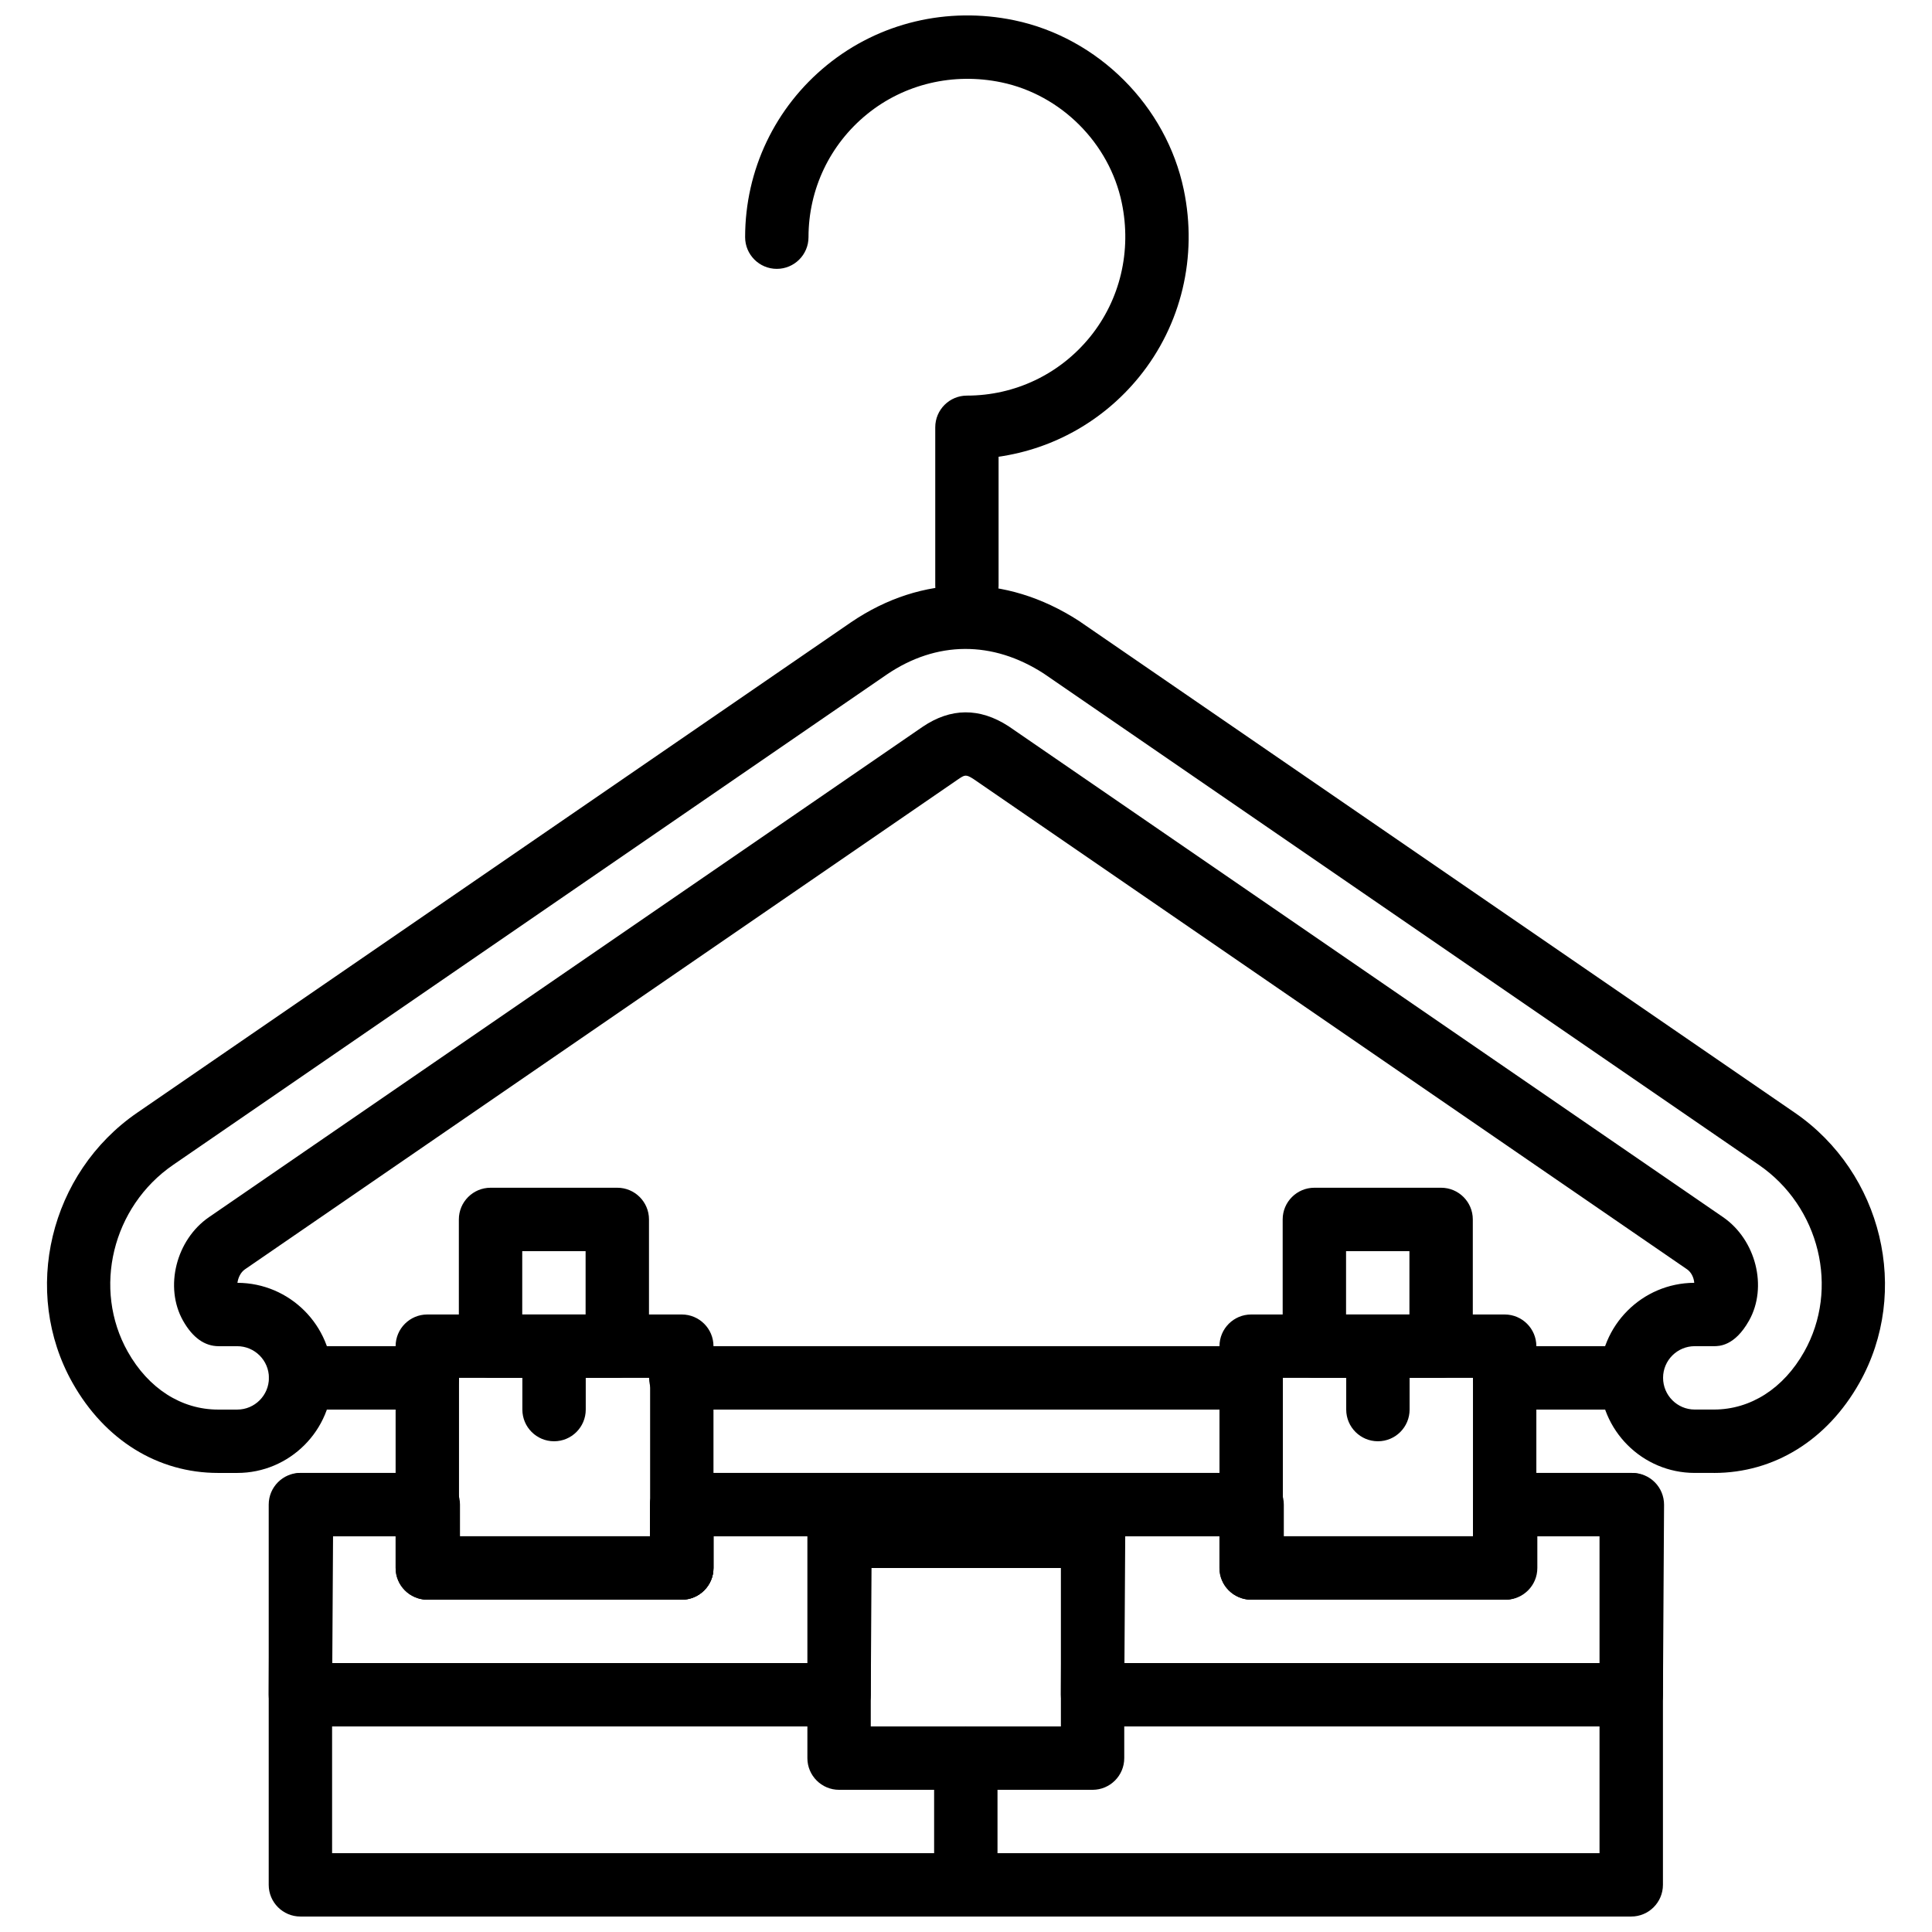 <?xml version="1.0" encoding="UTF-8"?>
<!-- Uploaded to: SVG Repo, www.svgrepo.com, Generator: SVG Repo Mixer Tools -->
<svg width="800px" height="800px" version="1.1" viewBox="144 144 512 512" xmlns="http://www.w3.org/2000/svg">
 <defs>
  <clipPath id="c">
   <path d="m341 148.09h119v159.91h-119z"/>
  </clipPath>
  <clipPath id="b">
   <path d="m215 534h370v117.9h-370z"/>
  </clipPath>
  <clipPath id="a">
   <path d="m391 601h18v50.902h-18z"/>
  </clipPath>
 </defs>
 <path d="m598.21 534.34h-5.09c-13.879 0-25.184-11.301-25.184-25.191 0-13.863 11.227-25.133 25.059-25.191-0.109-1.352-0.766-2.789-1.898-3.57l-189.13-129.95c-2.016-1.293-2.316-1.082-4.023 0.066l-189.04 129.89c-1.168 0.805-1.82 2.301-1.98 3.57 13.871 0.035 25.141 11.32 25.141 25.191 0 13.891-11.293 25.191-25.184 25.191h-5.098c-15.953 0-30.012-8.699-38.559-23.871-13.621-24.191-6.09-55.641 17.148-71.602l189.14-129.95c18.91-12.855 40.91-12.992 60.398-0.387l189.72 130.34c23.227 15.953 30.758 47.41 17.137 71.594-8.539 15.172-22.594 23.879-38.559 23.879zm-5.086-33.59c-4.625 0-8.391 3.754-8.391 8.379 0 4.652 3.762 8.414 8.391 8.414h5.09c9.715 0 18.441-5.586 23.922-15.324 9.395-16.684 4.113-38.434-12.016-49.508l-189.52-130.22c-13.555-8.758-28.398-8.707-41.609 0.277l-189.11 129.94c-16.129 11.086-21.414 32.832-12.016 49.52 5.484 9.742 14.207 15.324 23.922 15.324h5.09c4.625 0 8.391-3.762 8.391-8.398 0-4.637-3.769-8.398-8.406-8.398h-4.906c-3.738 0-6.918-2.277-9.457-6.777-4.988-8.875-1.832-21.43 6.894-27.426l189.08-129.92c7.481-5.082 15.141-5.141 22.805-0.176l189.34 130.09c8.734 6.004 11.891 18.559 6.894 27.434-3.805 6.769-7.934 6.769-9.297 6.769l-5.086-0.004z"/>
 <g clip-path="url(#c)">
  <path d="m400.25 307.62c-4.637 0-8.398-3.762-8.398-8.398v-41.984c0-4.637 3.762-8.398 8.398-8.398 12.695 0 24.578-5.66 32.598-15.52 8.02-9.867 11.094-22.84 8.43-35.594-3.293-15.797-16.113-28.609-31.902-31.902-12.754-2.652-25.73 0.41-35.594 8.43-9.867 8.02-15.52 19.902-15.52 32.598 0 4.637-3.762 8.398-8.398 8.398-4.637 0-8.398-3.762-8.398-8.398 0-17.777 7.918-34.402 21.723-45.629 13.805-11.227 31.883-15.535 49.609-11.848 22.234 4.637 40.281 22.688 44.918 44.918 3.695 17.727-0.621 35.812-11.848 49.617-9.438 11.598-22.688 19.043-37.234 21.129v34.184c0.016 4.637-3.746 8.398-8.383 8.398z"/>
 </g>
 <path d="m257.24 517.55h-33.59c-4.637 0-8.398-3.762-8.398-8.398 0-4.637 3.762-8.398 8.398-8.398h33.59c4.637 0 8.398 3.762 8.398 8.398 0 4.637-3.754 8.398-8.398 8.398z"/>
 <path d="m324.68 567.93h-67.438c-4.637 0-8.398-3.762-8.398-8.398v-58.781c0-4.637 3.762-8.398 8.398-8.398h67.438c4.637 0 8.398 3.762 8.398 8.398v58.781c0 4.637-3.762 8.398-8.398 8.398zm-59.039-16.797h50.645v-41.984h-50.645z"/>
 <path d="m307.59 509.15h-33.59c-4.637 0-8.398-3.762-8.398-8.398v-33.59c0-4.637 3.762-8.398 8.398-8.398h33.59c4.637 0 8.398 3.762 8.398 8.398v33.59c-0.004 4.637-3.766 8.398-8.398 8.398zm-25.191-16.793h16.793v-16.793h-16.793z"/>
 <path d="m525.91 509.15h-33.59c-4.637 0-8.398-3.762-8.398-8.398v-33.59c0-4.637 3.762-8.398 8.398-8.398h33.59c4.637 0 8.398 3.762 8.398 8.398v33.59c-0.004 4.637-3.766 8.398-8.398 8.398zm-25.191-16.793h16.793v-16.793h-16.793z"/>
 <path d="m290.83 525.95c-4.637 0-8.398-3.762-8.398-8.398v-16.793c0-4.637 3.762-8.398 8.398-8.398s8.398 3.762 8.398 8.398v16.793c0 4.637-3.754 8.398-8.398 8.398z"/>
 <path d="m542.75 567.93h-67.176c-4.637 0-8.398-3.762-8.398-8.398v-58.781c0-4.637 3.762-8.398 8.398-8.398h67.176c4.637 0 8.398 3.762 8.398 8.398v58.781c-0.004 4.637-3.754 8.398-8.398 8.398zm-58.781-16.797h50.383v-41.984h-50.383z"/>
 <path d="m509.16 525.95c-4.637 0-8.398-3.762-8.398-8.398v-16.793c0-4.637 3.762-8.398 8.398-8.398s8.398 3.762 8.398 8.398v16.793c0 4.637-3.754 8.398-8.398 8.398z"/>
 <path d="m576.33 517.55h-33.59c-4.637 0-8.398-3.762-8.398-8.398 0-4.637 3.762-8.398 8.398-8.398h33.59c4.637 0 8.398 3.762 8.398 8.398 0 4.637-3.754 8.398-8.398 8.398z"/>
 <path d="m475.57 517.55h-151.15c-4.637 0-8.398-3.762-8.398-8.398 0-4.637 3.762-8.398 8.398-8.398h151.15c4.637 0 8.398 3.762 8.398 8.398 0 4.637-3.754 8.398-8.398 8.398z"/>
 <g clip-path="url(#b)">
  <path d="m576.29 651.9h-352.68c-4.637 0-8.398-3.762-8.398-8.398v-100.77c0-4.637 3.762-8.398 8.398-8.398h33.891c4.637 0 8.398 3.762 8.398 8.398v8.398h50.383v-8.398c0-4.637 3.762-8.398 8.398-8.398h150.89c4.637 0 8.398 3.762 8.398 8.398v8.398h50.383v-8.398c0-4.637 3.762-8.398 8.398-8.398h33.547c4.637 0 8.398 3.762 8.398 8.398v100.77c-0.008 4.637-3.769 8.398-8.402 8.398zm-344.28-16.793h335.88v-83.973h-16.754v8.398c0 4.637-3.762 8.398-8.398 8.398h-67.176c-4.637 0-8.398-3.762-8.398-8.398v-8.398h-134.09v8.398c0 4.637-3.762 8.398-8.398 8.398h-67.176c-4.637 0-8.398-3.762-8.398-8.398v-8.398h-17.094z"/>
 </g>
 <g clip-path="url(#a)">
  <path d="m399.95 651.9c-4.637 0-8.398-3.762-8.398-8.398v-33.59c0-4.637 3.762-8.398 8.398-8.398s8.398 3.762 8.398 8.398v33.59c-0.004 4.637-3.766 8.398-8.398 8.398z"/>
 </g>
 <path d="m433.54 618.32h-67.176c-4.637 0-8.398-3.762-8.398-8.398v-58.781c0-4.637 3.762-8.398 8.398-8.398h67.176c4.637 0 8.398 3.762 8.398 8.398v58.781c0 4.637-3.762 8.398-8.398 8.398zm-58.777-16.797h50.383v-41.984h-50.383z"/>
 <path d="m366.36 601.52h-142.75c-2.234 0-4.375-0.891-5.953-2.477-1.578-1.586-2.453-3.738-2.445-5.969l0.301-50.383c0.023-4.617 3.777-8.348 8.398-8.348h33.328c4.637 0 8.398 3.762 8.398 8.398v8.398h50.645v-8.398c0-4.637 3.762-8.398 8.398-8.398h41.984c2.234 0 4.375 0.891 5.953 2.477 1.578 1.586 2.453 3.738 2.445 5.969l-0.301 50.383c-0.031 4.621-3.785 8.348-8.402 8.348zm-134.3-16.793h125.96l0.203-33.59h-25.141v8.398c0 4.637-3.762 8.398-8.398 8.398h-67.438c-4.637 0-8.398-3.762-8.398-8.398v-8.398h-16.586z"/>
 <path d="m576.29 601.52h-142.75c-2.234 0-4.375-0.891-5.953-2.477-1.578-1.586-2.453-3.738-2.445-5.969l0.301-50.383c0.023-4.617 3.777-8.348 8.398-8.348h41.984c4.637 0 8.398 3.762 8.398 8.398v8.398h50.383v-8.398c0-4.637 3.762-8.398 8.398-8.398h33.59c2.234 0 4.375 0.891 5.953 2.477 1.578 1.586 2.453 3.738 2.445 5.969l-0.301 50.383c-0.031 4.621-3.785 8.348-8.402 8.348zm-134.3-16.793h125.96l0.203-33.59h-16.742v8.398c0 4.637-3.762 8.398-8.398 8.398h-67.176c-4.637 0-8.398-3.762-8.398-8.398v-8.398h-25.242z"/>
</svg>